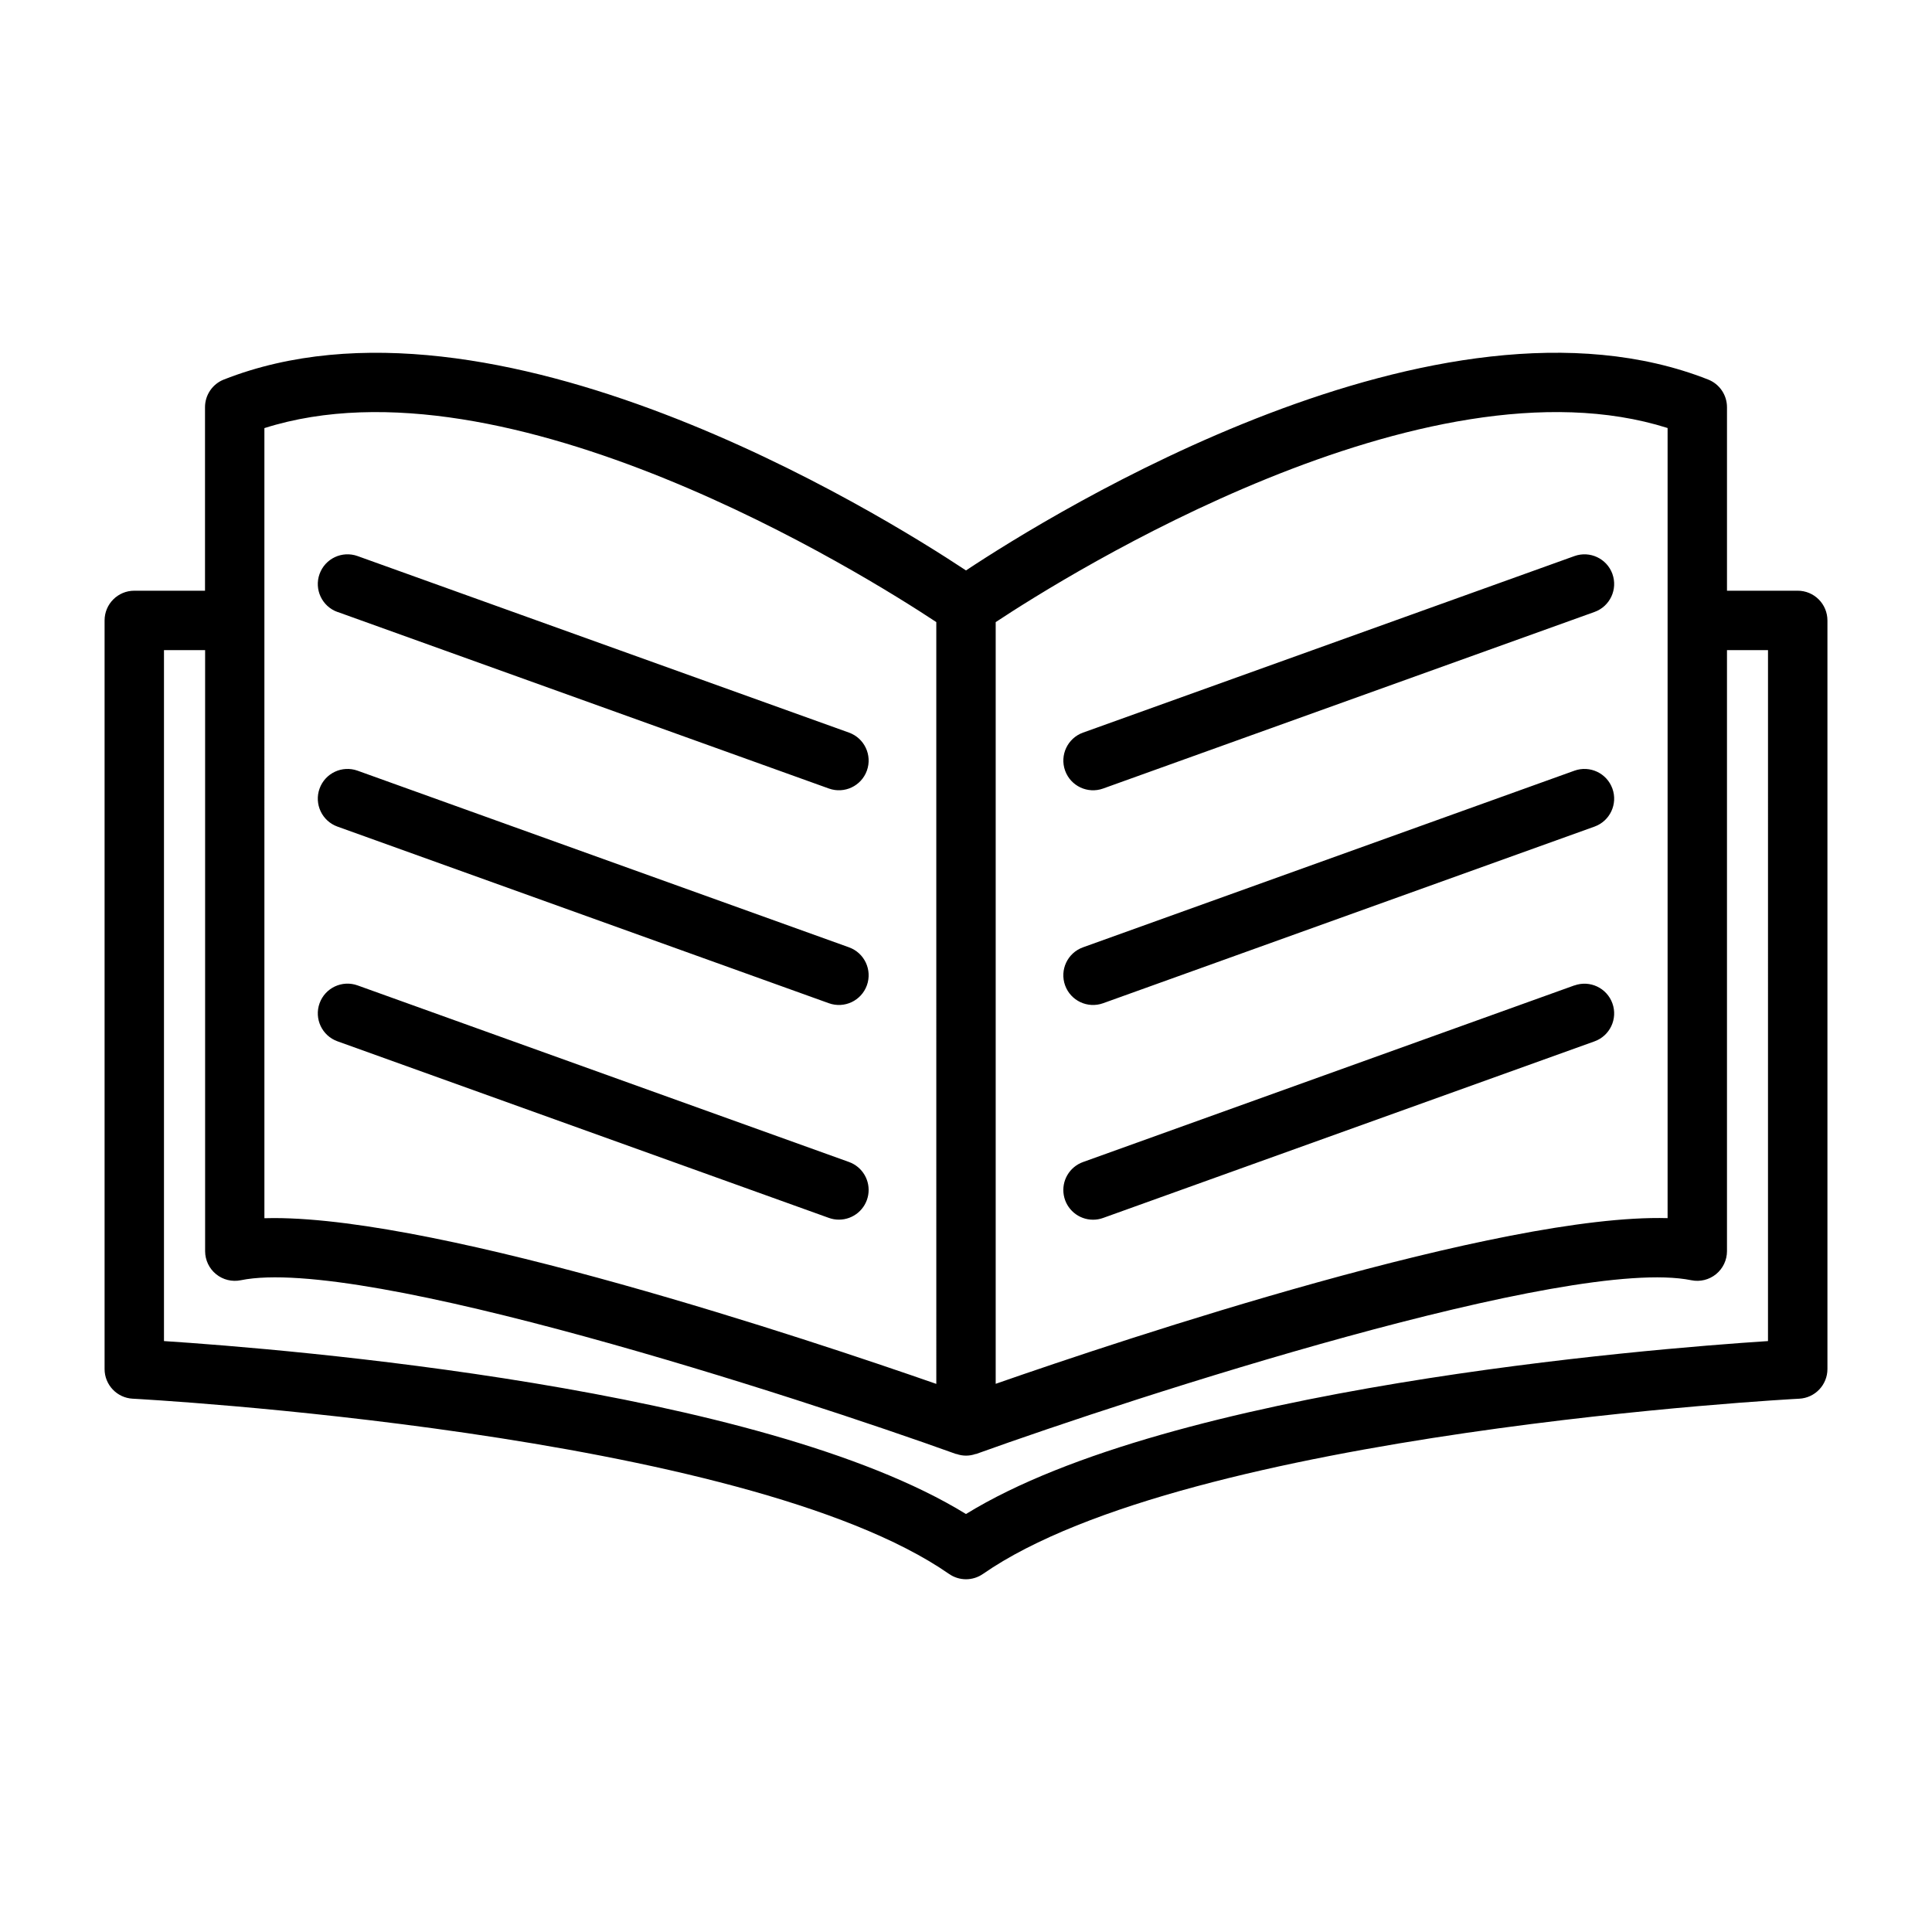 <?xml version="1.0" encoding="UTF-8"?>
<!-- Uploaded to: SVG Repo, www.svgrepo.com, Generator: SVG Repo Mixer Tools -->
<svg fill="#000000" width="800px" height="800px" version="1.1" viewBox="144 144 512 512" xmlns="http://www.w3.org/2000/svg">
 <path d="m571.3 296.09c1.477 4.09-0.637 8.598-4.723 10.078l-130.24 46.801c-4.09 1.469-8.602-0.652-10.074-4.746-1.469-4.09 0.652-8.598 4.746-10.07l130.23-46.785c4.082-1.469 8.586 0.645 10.066 4.723zm-10.066 52.152-130.23 46.809c-4.094 1.473-6.215 5.981-4.746 10.074 1.473 4.09 5.984 6.211 10.074 4.742l130.23-46.809c4.09-1.473 6.215-5.981 4.742-10.07-1.473-4.094-5.981-6.215-10.07-4.746zm0 56.898-130.23 46.816c-3.602 1.297-5.75 4.988-5.094 8.758 0.656 3.769 3.93 6.519 7.754 6.523 0.91 0.004 1.812-0.156 2.668-0.465l130.23-46.801c4.09-1.469 6.215-5.981 4.742-10.07-1.473-4.094-5.981-6.215-10.07-4.742zm67.055-96.723v198.38c0.004 4.195-3.281 7.66-7.473 7.875-1.613 0.078-161.95 8.66-216.33 46.445v-0.004c-2.699 1.875-6.273 1.875-8.973 0-54.379-37.785-214.72-46.344-216.33-46.445v0.004c-4.188-0.215-7.477-3.68-7.469-7.875v-198.38c0-4.348 3.523-7.871 7.871-7.871h18.742v-48.641c0.004-3.234 1.98-6.137 4.992-7.32 71.375-28.125 173.78 35.426 196.68 50.586 22.898-15.184 125.32-78.719 196.68-50.586h-0.004c3.012 1.184 4.988 4.086 4.992 7.32v48.641h18.742c2.09 0 4.09 0.828 5.566 2.305 1.477 1.477 2.309 3.481 2.309 5.566zm-220.42 202.31c34.426-12.004 133.82-45.121 178.06-43.91v-209.39c-64.363-20.375-159.17 38.941-178.06 51.441zm-193.8-43.887c0.789 0 1.66-0.039 2.512-0.039 45.32 0 141.75 32.164 175.55 43.949l-0.004-201.89c-18.895-12.5-113.72-71.848-178.06-51.406zm398.47-150.55h-10.871v159.28c0 2.363-1.066 4.598-2.894 6.094-1.832 1.492-4.238 2.086-6.551 1.613-32.227-6.566-147.75 31-189.54 46.043h-0.141c-1.637 0.586-3.422 0.586-5.055 0h-0.141c-41.801-15.043-157.36-52.625-189.54-46.043-2.316 0.473-4.723-0.121-6.551-1.613-1.832-1.496-2.894-3.731-2.898-6.094v-159.28h-10.902v183.11c32.34 2.117 158.11 12.312 212.54 45.832 54.434-33.52 180.21-43.715 212.54-45.832zm-379.11-10.125 130.23 46.801c4.094 1.469 8.602-0.652 10.074-4.746 1.473-4.09-0.652-8.598-4.742-10.07l-130.23-46.785c-4.094-1.469-8.602 0.652-10.074 4.746-1.473 4.09 0.652 8.598 4.742 10.07zm0 113.79 130.23 46.801c0.855 0.309 1.758 0.469 2.668 0.465 3.828-0.004 7.098-2.754 7.754-6.523 0.656-3.769-1.492-7.461-5.09-8.758l-130.23-46.797c-4.094-1.473-8.602 0.648-10.074 4.742-1.473 4.09 0.652 8.602 4.742 10.07zm0-56.898 130.23 46.809c4.094 1.469 8.602-0.652 10.074-4.742 1.473-4.094-0.652-8.602-4.742-10.074l-130.23-46.809c-4.094-1.469-8.602 0.652-10.074 4.746-1.473 4.09 0.652 8.598 4.742 10.07z"/>
</svg>